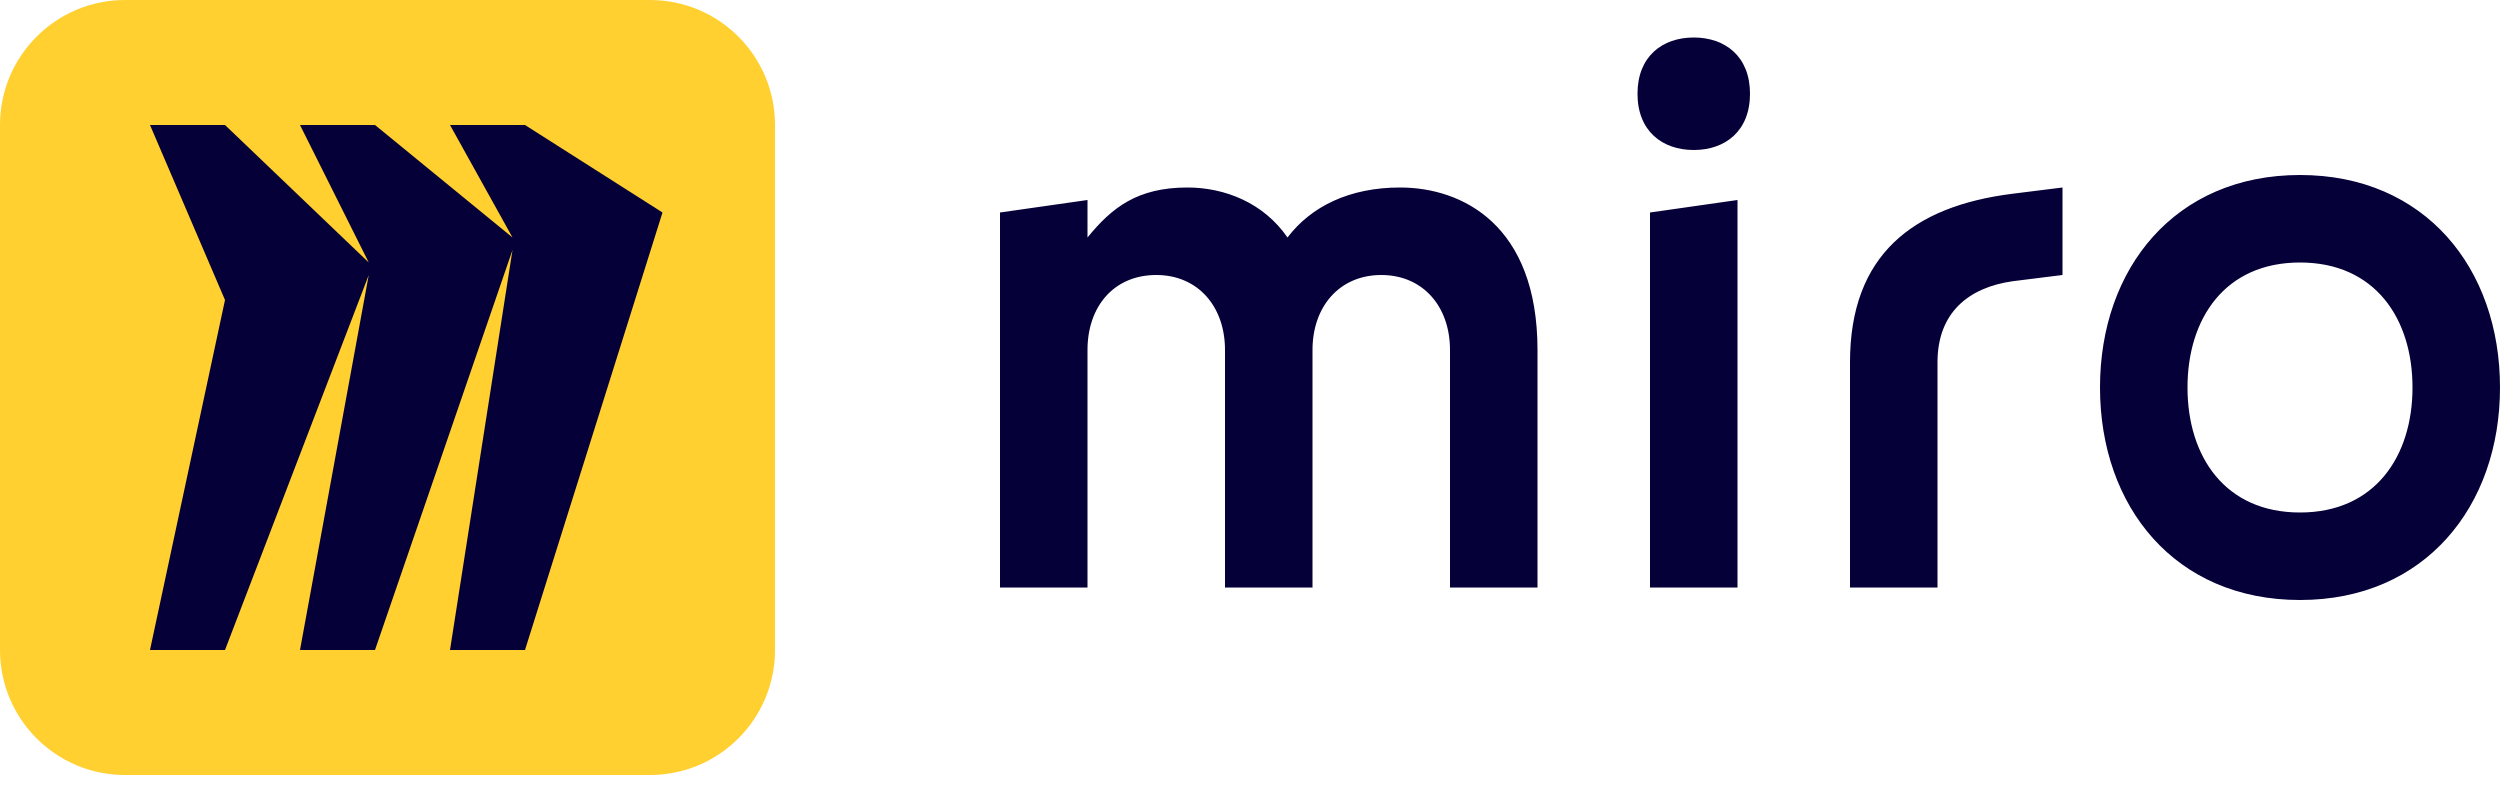 <svg width="178" height="56" viewBox="0 0 178 56" fill="none" xmlns="http://www.w3.org/2000/svg">
<g clip-path="url(#clip0_1062_784)">
<path d="M46.28 0H8.9C3.985 0 0 3.985 0 8.9V46.28C0 51.196 3.985 55.18 8.9 55.18H46.28C51.196 55.18 55.18 51.196 55.18 46.28V8.9C55.18 3.985 51.196 0 46.28 0Z" fill="#FFD02F"/>
<path fill-rule="evenodd" clip-rule="evenodd" d="M37.38 8.9H32.04L36.49 16.91L26.7 8.9H21.36L26.255 18.69L16.02 8.9H10.68L16.02 21.36L10.68 46.28H16.02L26.255 19.58L21.36 46.28H26.7L36.49 17.8L32.04 46.28H37.38L47.17 15.13L37.38 8.9Z" fill="#050038"/>
<path fill-rule="evenodd" clip-rule="evenodd" d="M163.76 12.46C172.66 12.46 178 19.104 178 27.59C178 36.045 172.66 42.72 163.76 42.72C154.86 42.72 149.52 36.076 149.52 27.59C149.52 19.104 154.86 12.46 163.76 12.46ZM123.71 14.24V41.83H117.48V28.48V21.805V15.13L123.71 14.24ZM146.85 13.35V19.58L143.29 20.025C140.175 20.47 137.95 22.25 137.95 25.792V41.83H131.72V25.792C131.72 18.174 136.17 14.685 143.29 13.795L146.85 13.35ZM84.55 13.35C87.22 13.35 89.981 14.453 91.67 16.91C93.366 14.673 96.12 13.35 99.68 13.35C104.13 13.35 109.47 16.02 109.47 24.92V41.83H103.24V24.92C103.24 21.805 101.3 19.58 98.345 19.58C95.39 19.58 93.45 21.805 93.45 24.92V41.83H87.22V24.92C87.22 21.805 85.28 19.58 82.325 19.58C79.318 19.58 77.43 21.805 77.43 24.92V41.83H71.2V24.92V15.13L77.43 14.24V16.91C79.171 14.77 80.99 13.35 84.55 13.35ZM163.76 18.69C158.42 18.69 155.75 22.675 155.75 27.59C155.75 32.505 158.42 36.49 163.76 36.49C169.1 36.49 171.77 32.485 171.77 27.59C171.77 22.682 169.1 18.69 163.76 18.69ZM120.595 2.67C122.82 2.67 124.6 4.005 124.6 6.675C124.6 9.345 122.82 10.68 120.595 10.68C118.37 10.68 116.59 9.345 116.59 6.675C116.59 4.005 118.37 2.67 120.595 2.67Z" fill="#050038"/>
</g>
<defs>
<clipPath id="clip0_1062_784">
<rect width="178" height="55.18" fill="white"/>
</clipPath>
</defs>
</svg>
